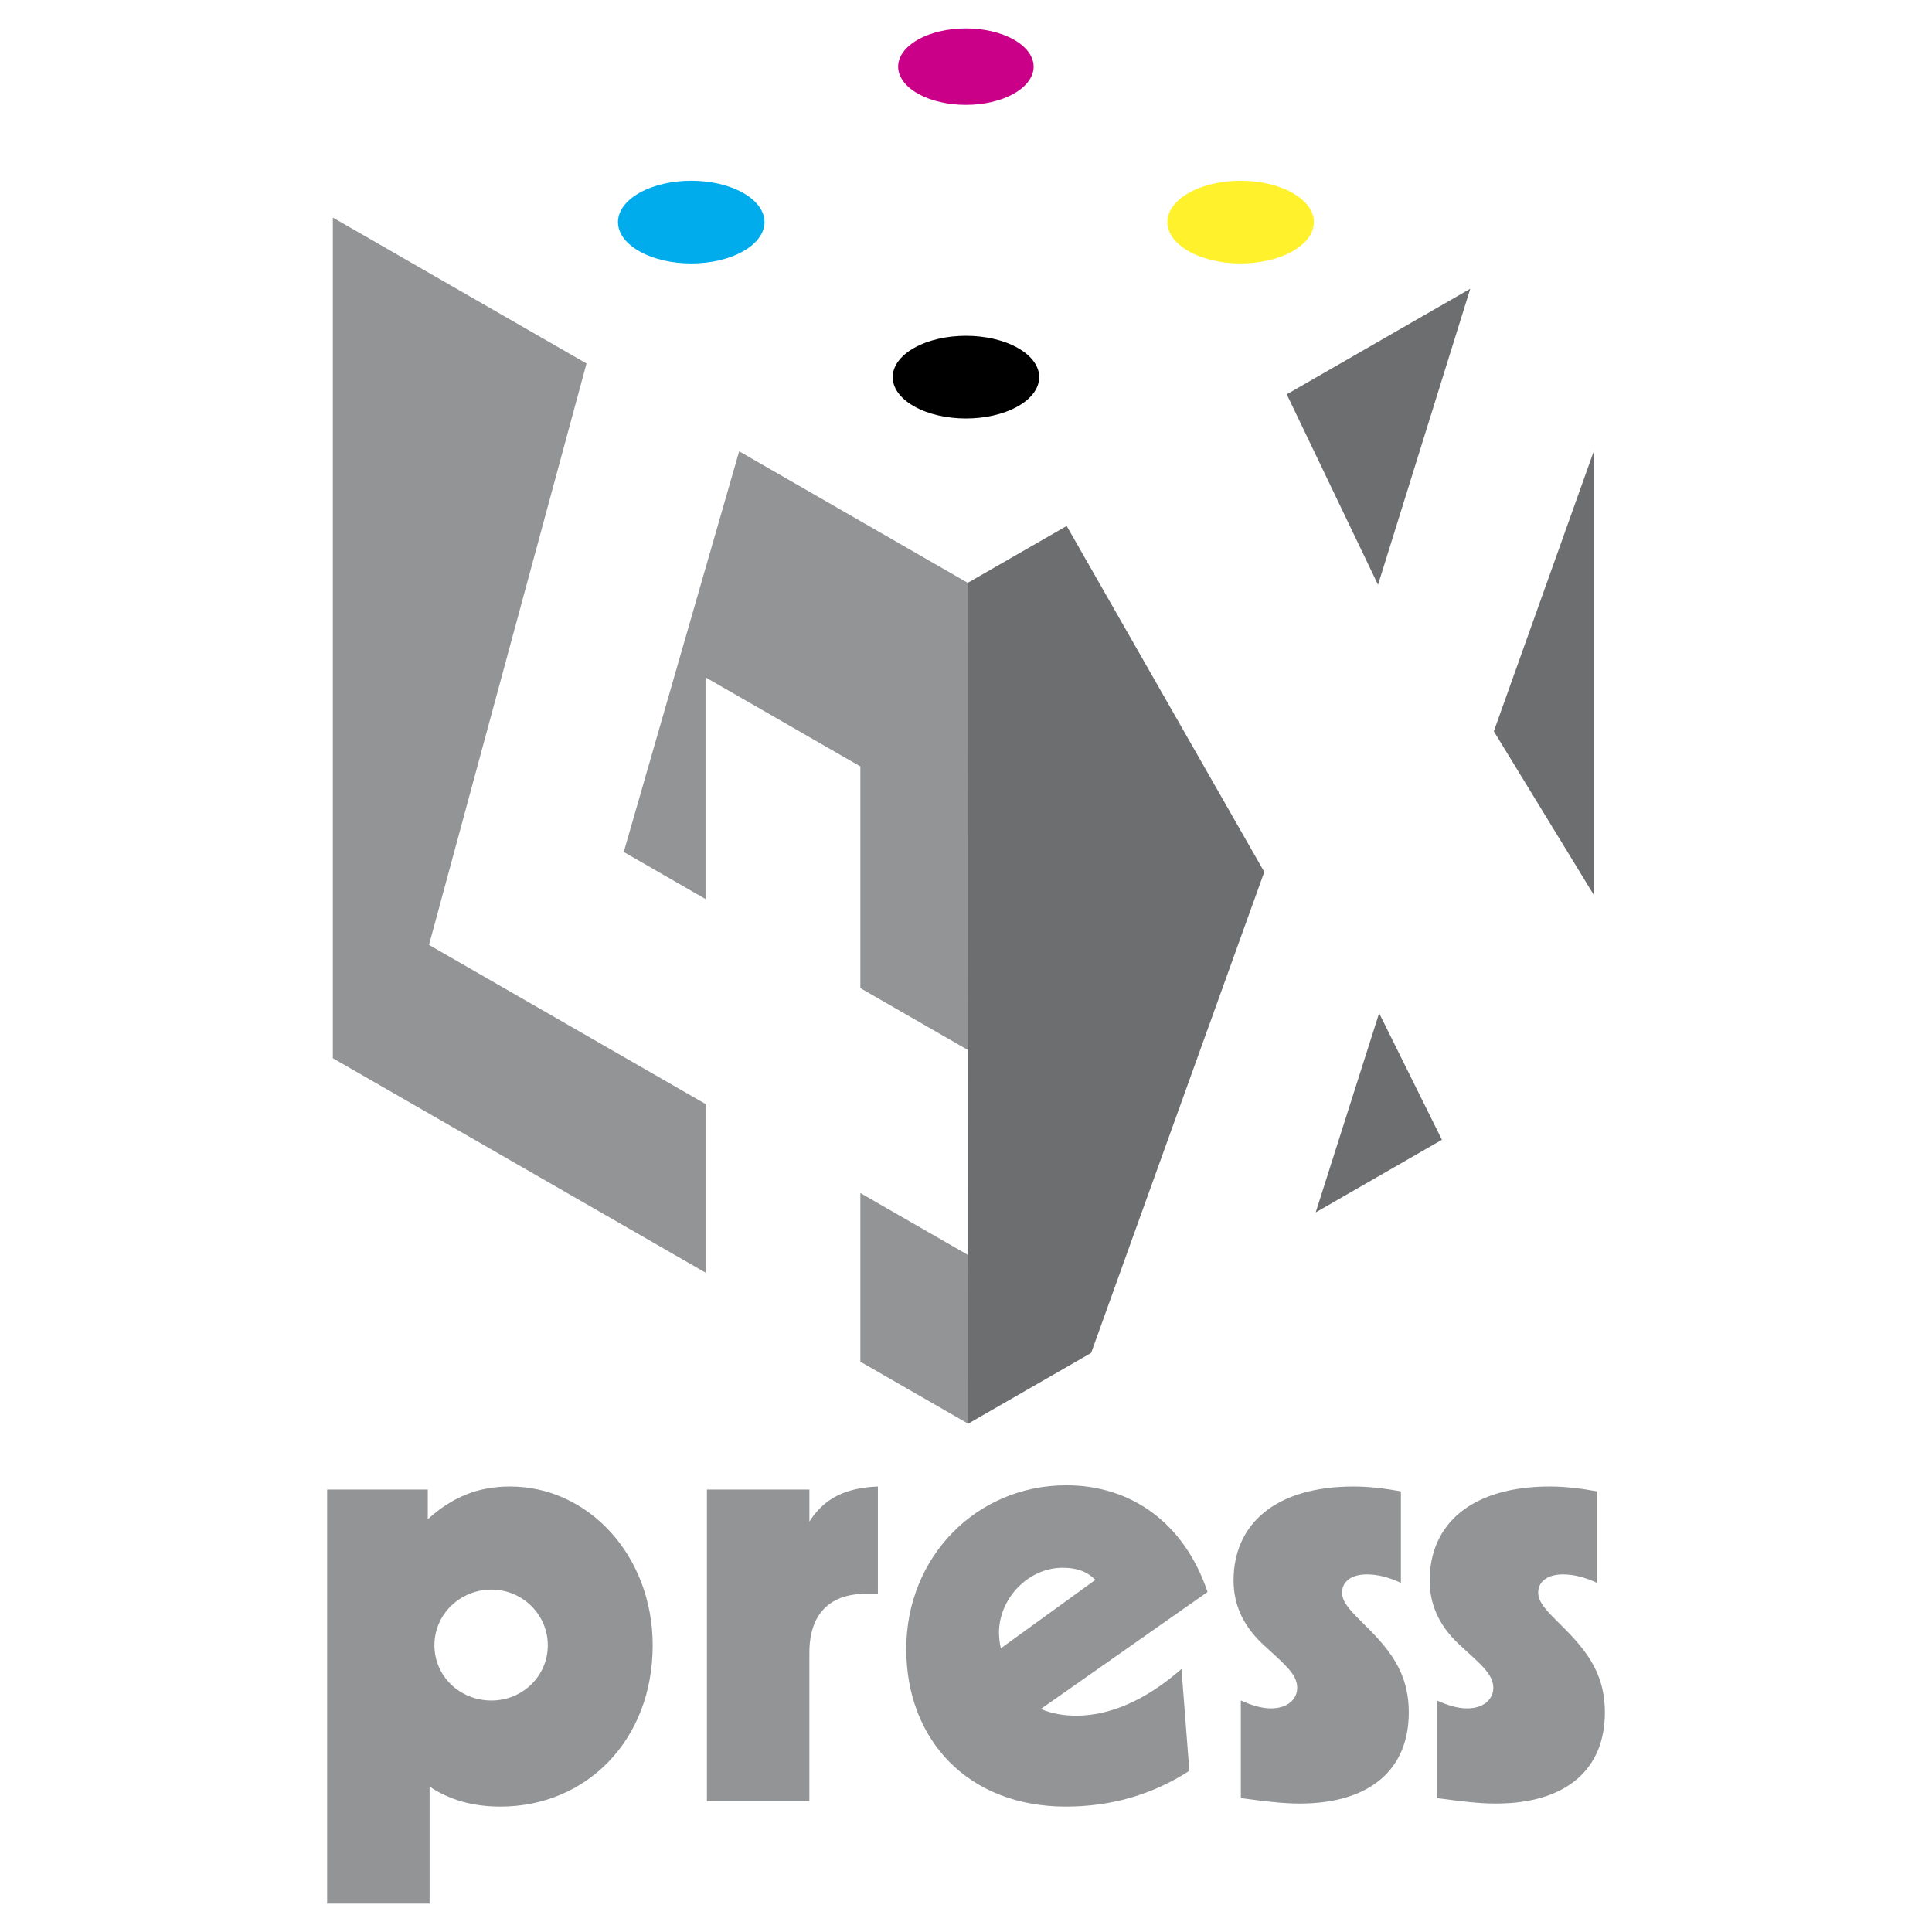 <svg xmlns="http://www.w3.org/2000/svg" width="2500" height="2500" viewBox="0 0 192.756 192.756"><g fill-rule="evenodd" clip-rule="evenodd"><path fill="#fff" d="M0 0h192.756v192.756H0V0z"/><path d="M91.587 9.346c2.639 1.49 6.919 1.49 9.558 0 2.639-1.489 2.639-3.905 0-5.395-2.639-1.489-6.918-1.489-9.558 0-2.639 1.49-2.639 3.906 0 5.395z" fill="#ca0088"/><path d="M118.611 25.076c2.854 1.611 7.482 1.611 10.336 0 2.855-1.611 2.855-4.223 0-5.834-2.854-1.61-7.482-1.61-10.336 0-2.853 1.611-2.853 4.223 0 5.834z" fill="#fff22d"/><path d="M63.797 25.076c2.854 1.611 7.482 1.611 10.336 0s2.854-4.223 0-5.834c-2.854-1.61-7.481-1.61-10.336 0-2.854 1.611-2.854 4.223 0 5.834z" fill="#00acec"/><path d="M91.205 40.545c2.854 1.611 7.481 1.611 10.336 0 2.854-1.611 2.854-4.223 0-5.834-2.855-1.611-7.482-1.611-10.336 0s-2.854 4.223 0 5.834z"/><path d="M49.937 180.244c-2.782 0-5.081-.666-7.077-1.996v11.674H32.638v-41.311h10.04v2.963c2.48-2.236 5.021-3.266 8.226-3.266 7.803 0 14.214 6.895 14.214 15.848 0 9.496-6.653 16.088-15.181 16.088zm-.908-21.652c-3.084 0-5.686 2.418-5.686 5.564 0 3.084 2.541 5.504 5.686 5.504s5.625-2.48 5.625-5.504c0-3.086-2.54-5.564-5.625-5.564zm37.348.422c-3.629 0-5.625 2.057-5.625 5.867v14.818H70.531v-31.088h10.222v3.205c1.512-2.418 3.75-3.387 6.834-3.508v10.705h-1.21v.001zm17.467 11.492c1.15.484 2.299.666 3.568.666 3.268 0 6.896-1.512 10.465-4.658l.785 10.162c-3.75 2.42-7.861 3.568-12.338 3.568-9.677 0-15.907-6.592-15.907-15.727 0-9.193 7.017-16.33 15.968-16.33 6.531 0 11.795 3.811 14.092 10.645l-16.633 11.674zm2.177-14.092c-3.447 0-6.35 3.084-6.35 6.471 0 .545.061 1.029.18 1.572l9.436-6.834c-.846-.846-1.875-1.209-3.266-1.209zm23.645 23.527c-1.695 0-3.631-.242-5.867-.545v-9.736c1.088.482 2.055.785 3.023.785 1.633 0 2.602-.906 2.602-2.057 0-1.451-1.514-2.539-3.57-4.475-1.873-1.814-2.781-3.871-2.781-6.23 0-5.625 4.174-9.375 11.977-9.375 1.512 0 3.084.182 4.717.484v9.133c-1.148-.545-2.299-.848-3.387-.848-1.572 0-2.48.727-2.48 1.814 0 .908.727 1.693 1.814 2.783 2.783 2.723 4.84 5.02 4.84 9.193-.001 5.627-3.812 9.074-10.888 9.074zm19.564 0c-1.693 0-3.629-.242-5.867-.545v-9.736c1.09.482 2.057.785 3.025.785 1.633 0 2.6-.906 2.6-2.057 0-1.451-1.512-2.539-3.568-4.475-1.875-1.814-2.781-3.871-2.781-6.23 0-5.625 4.174-9.375 11.975-9.375 1.514 0 3.086.182 4.719.484v9.133c-1.15-.545-2.299-.848-3.387-.848-1.572 0-2.48.727-2.48 1.814 0 .908.727 1.693 1.814 2.783 2.781 2.723 4.838 5.02 4.838 9.193-.001 5.627-3.811 9.074-10.888 9.074zM96.555 58.149L73.747 45.028 62.231 85.003l8.16 4.694V67.58l15.446 8.886v22.118l10.705 6.158v20.445l-10.705-6.158v16.826l10.705 6.158.013-83.864zM58.517 36.267L33.206 21.706v83.872l37.186 21.393v-16.826l-27.59-15.872 15.715-58.006z" fill="#929496"/><path d="M137.486 58.341l9.205-29.533-18.312 10.534 9.107 18.999zm11.553 14.619l9.998 16.364V44.951l-9.998 28.009zm-17.773 48.003l12.596-7.246-6.266-12.635-6.33 19.881zm-34.724 21.051v.057l12.321-7.088 17.275-47.989-19.715-34.521-9.869 5.677-.012 83.864z" fill="#6d6e70"/></g></svg>